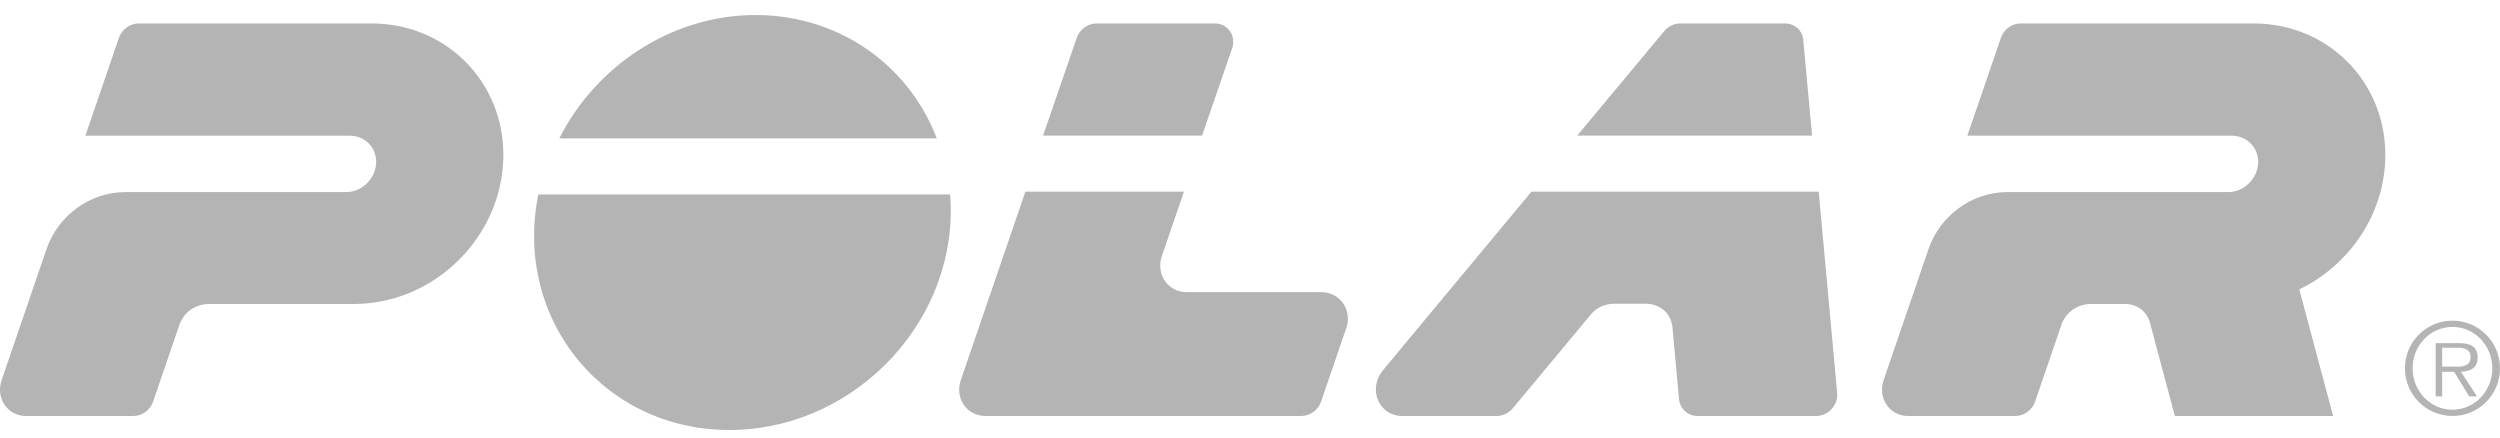 <svg width="120" height="21" viewBox="0 0 120 21" fill="none" xmlns="http://www.w3.org/2000/svg">
<g id="polar.c09c7a1" clip-path="url(#clip0_2186_1510)">
<g id="Page-1">
<g id="sync-page">
<g id="Partners">
<g id="polar">
<path id="Shape" d="M118.925 17.107C118.899 16.566 118.465 16.469 118.024 16.469C117.652 16.469 117.283 16.469 116.913 16.469C116.913 17.321 116.913 18.173 116.913 19.026C117.016 19.026 117.122 19.026 117.225 19.026C117.225 18.634 117.225 18.241 117.225 17.847C117.416 17.847 117.607 17.847 117.797 17.847C118.039 18.241 118.28 18.634 118.522 19.026C118.647 19.026 118.771 19.026 118.894 19.026C118.639 18.632 118.383 18.238 118.126 17.844C118.611 17.823 118.949 17.652 118.925 17.107ZM117.225 17.598C117.225 17.295 117.225 16.992 117.225 16.69C117.468 16.69 117.711 16.69 117.952 16.69C118.262 16.69 118.587 16.752 118.587 17.145C118.587 17.538 118.262 17.598 117.952 17.598C117.711 17.598 117.469 17.598 117.225 17.598Z" fill="#B4B4B4"/>
<path id="Shape_2" d="M117.72 15.391C116.458 15.391 115.436 16.415 115.436 17.68C115.436 18.944 116.458 19.967 117.72 19.967C118.98 19.967 120 18.944 120 17.68C120 16.415 118.98 15.391 117.72 15.391ZM117.72 19.666C116.631 19.666 115.804 18.745 115.804 17.68C115.804 16.612 116.631 15.692 117.72 15.692C118.806 15.692 119.632 16.613 119.632 17.68C119.632 18.745 118.805 19.666 117.72 19.666Z" fill="#B4B4B4"/>
<path id="Path" d="M45.607 9.334C46.07 15.244 41.213 20.453 35.329 20.635C29.112 20.828 24.612 15.408 25.84 9.334C32.43 9.334 39.018 9.334 45.607 9.334Z" fill="#B4B4B4"/>
<path id="Path_2" d="M44.967 6.643C43.52 2.875 39.938 0.62 36.014 0.724C32.139 0.826 28.603 3.174 26.846 6.643C32.886 6.643 38.926 6.643 44.967 6.643Z" fill="#B4B4B4"/>
<path id="Path_3" d="M6.019 9.22C9.551 9.22 13.084 9.22 16.615 9.22C17.347 9.22 17.983 8.624 18.05 7.892C18.12 7.128 17.547 6.513 16.782 6.513C12.554 6.513 8.326 6.513 4.098 6.513C4.634 4.947 5.172 3.379 5.709 1.813C5.847 1.411 6.234 1.125 6.66 1.125C10.383 1.125 14.105 1.125 17.827 1.125C21.63 1.125 24.484 4.263 24.132 8.061C23.796 11.699 20.635 14.589 16.997 14.591C14.671 14.592 12.346 14.592 10.021 14.593C9.373 14.594 8.814 15.003 8.616 15.582C8.193 16.814 7.771 18.048 7.348 19.28C7.21 19.682 6.826 19.968 6.399 19.968C4.686 19.968 2.971 19.968 1.258 19.968C0.347 19.968 -0.215 19.101 0.078 18.246C0.796 16.15 1.514 14.054 2.233 11.957C2.783 10.351 4.313 9.22 6.019 9.22Z" fill="#B4B4B4"/>
<path id="Path_4" d="M104.393 19.968C103.997 18.482 103.599 16.995 103.203 15.508C103.054 14.943 102.58 14.592 102.005 14.592C101.456 14.592 100.906 14.592 100.357 14.592C99.709 14.593 99.149 15.002 98.951 15.582C98.529 16.813 98.107 18.047 97.684 19.279C97.546 19.681 97.161 19.968 96.735 19.968C95.022 19.968 93.306 19.968 91.594 19.968C90.683 19.968 90.121 19.1 90.413 18.246C91.133 16.15 91.849 14.053 92.569 11.956C93.118 10.351 94.648 9.22 96.354 9.22C99.886 9.22 103.418 9.22 106.951 9.22C107.683 9.22 108.318 8.624 108.386 7.892C108.456 7.128 107.882 6.513 107.116 6.513C102.888 6.513 98.66 6.513 94.433 6.513C94.97 4.947 95.507 3.379 96.044 1.813C96.181 1.411 96.567 1.125 96.996 1.125C100.717 1.125 104.441 1.125 108.161 1.125C111.964 1.125 114.82 4.263 114.467 8.061C114.231 10.627 112.589 12.819 110.366 13.89C110.907 15.908 111.448 17.928 111.99 19.968C109.458 19.968 106.925 19.968 104.393 19.968Z" fill="#B4B4B4"/>
<path id="Path_5" d="M57.698 6.509C58.178 5.114 58.66 3.718 59.141 2.322C59.346 1.73 58.946 1.125 58.31 1.125C56.42 1.125 54.532 1.125 52.642 1.125C52.214 1.125 51.825 1.411 51.686 1.812C51.147 3.377 50.607 4.943 50.067 6.509C52.611 6.509 55.154 6.509 57.698 6.509Z" fill="#B4B4B4"/>
<path id="Path_6" d="M62.459 19.967C57.406 19.967 52.353 19.967 47.301 19.967C46.388 19.967 45.825 19.098 46.119 18.241C47.153 15.228 48.185 12.213 49.219 9.199C51.755 9.199 54.293 9.199 56.83 9.199C56.476 10.232 56.122 11.265 55.768 12.296C55.475 13.153 56.051 14.023 56.962 14.023C59.114 14.023 61.267 14.023 63.42 14.023C64.332 14.023 64.915 14.89 64.622 15.745C64.218 16.922 63.814 18.1 63.411 19.277C63.271 19.68 62.885 19.967 62.459 19.967Z" fill="#B4B4B4"/>
<path id="Path_7" d="M79.89 1.486C78.495 3.16 77.1 4.835 75.705 6.509C79.462 6.509 83.221 6.509 86.98 6.509C86.839 4.978 86.698 3.445 86.557 1.913C86.514 1.45 86.136 1.125 85.674 1.125C84.002 1.125 82.331 1.125 80.659 1.125C80.361 1.125 80.08 1.258 79.89 1.486Z" fill="#B4B4B4"/>
<path id="Path_8" d="M81.479 19.967C83.38 19.967 85.281 19.967 87.183 19.967C87.755 19.967 88.237 19.444 88.184 18.867C87.888 15.645 87.594 12.422 87.298 9.199C82.701 9.199 78.106 9.199 73.51 9.199C71.132 12.059 68.754 14.918 66.376 17.778C65.653 18.646 66.159 19.967 67.317 19.967C68.829 19.967 70.34 19.967 71.85 19.967C72.149 19.967 72.433 19.818 72.621 19.59C73.87 18.09 75.117 16.59 76.365 15.09C76.638 14.76 77.047 14.58 77.475 14.58C77.986 14.58 78.495 14.58 79.006 14.58C79.67 14.58 80.216 15.041 80.277 15.709C80.383 16.86 80.489 18.01 80.593 19.159C80.637 19.624 81.016 19.967 81.479 19.967Z" fill="#B4B4B4"/>
</g>
</g>
</g>
</g>
</g>
<defs>
<clipPath id="clip0_2186_1510">
<rect width="120" height="20" fill="white" transform="translate(0 0.721)"/>
</clipPath>
</defs>
</svg>
